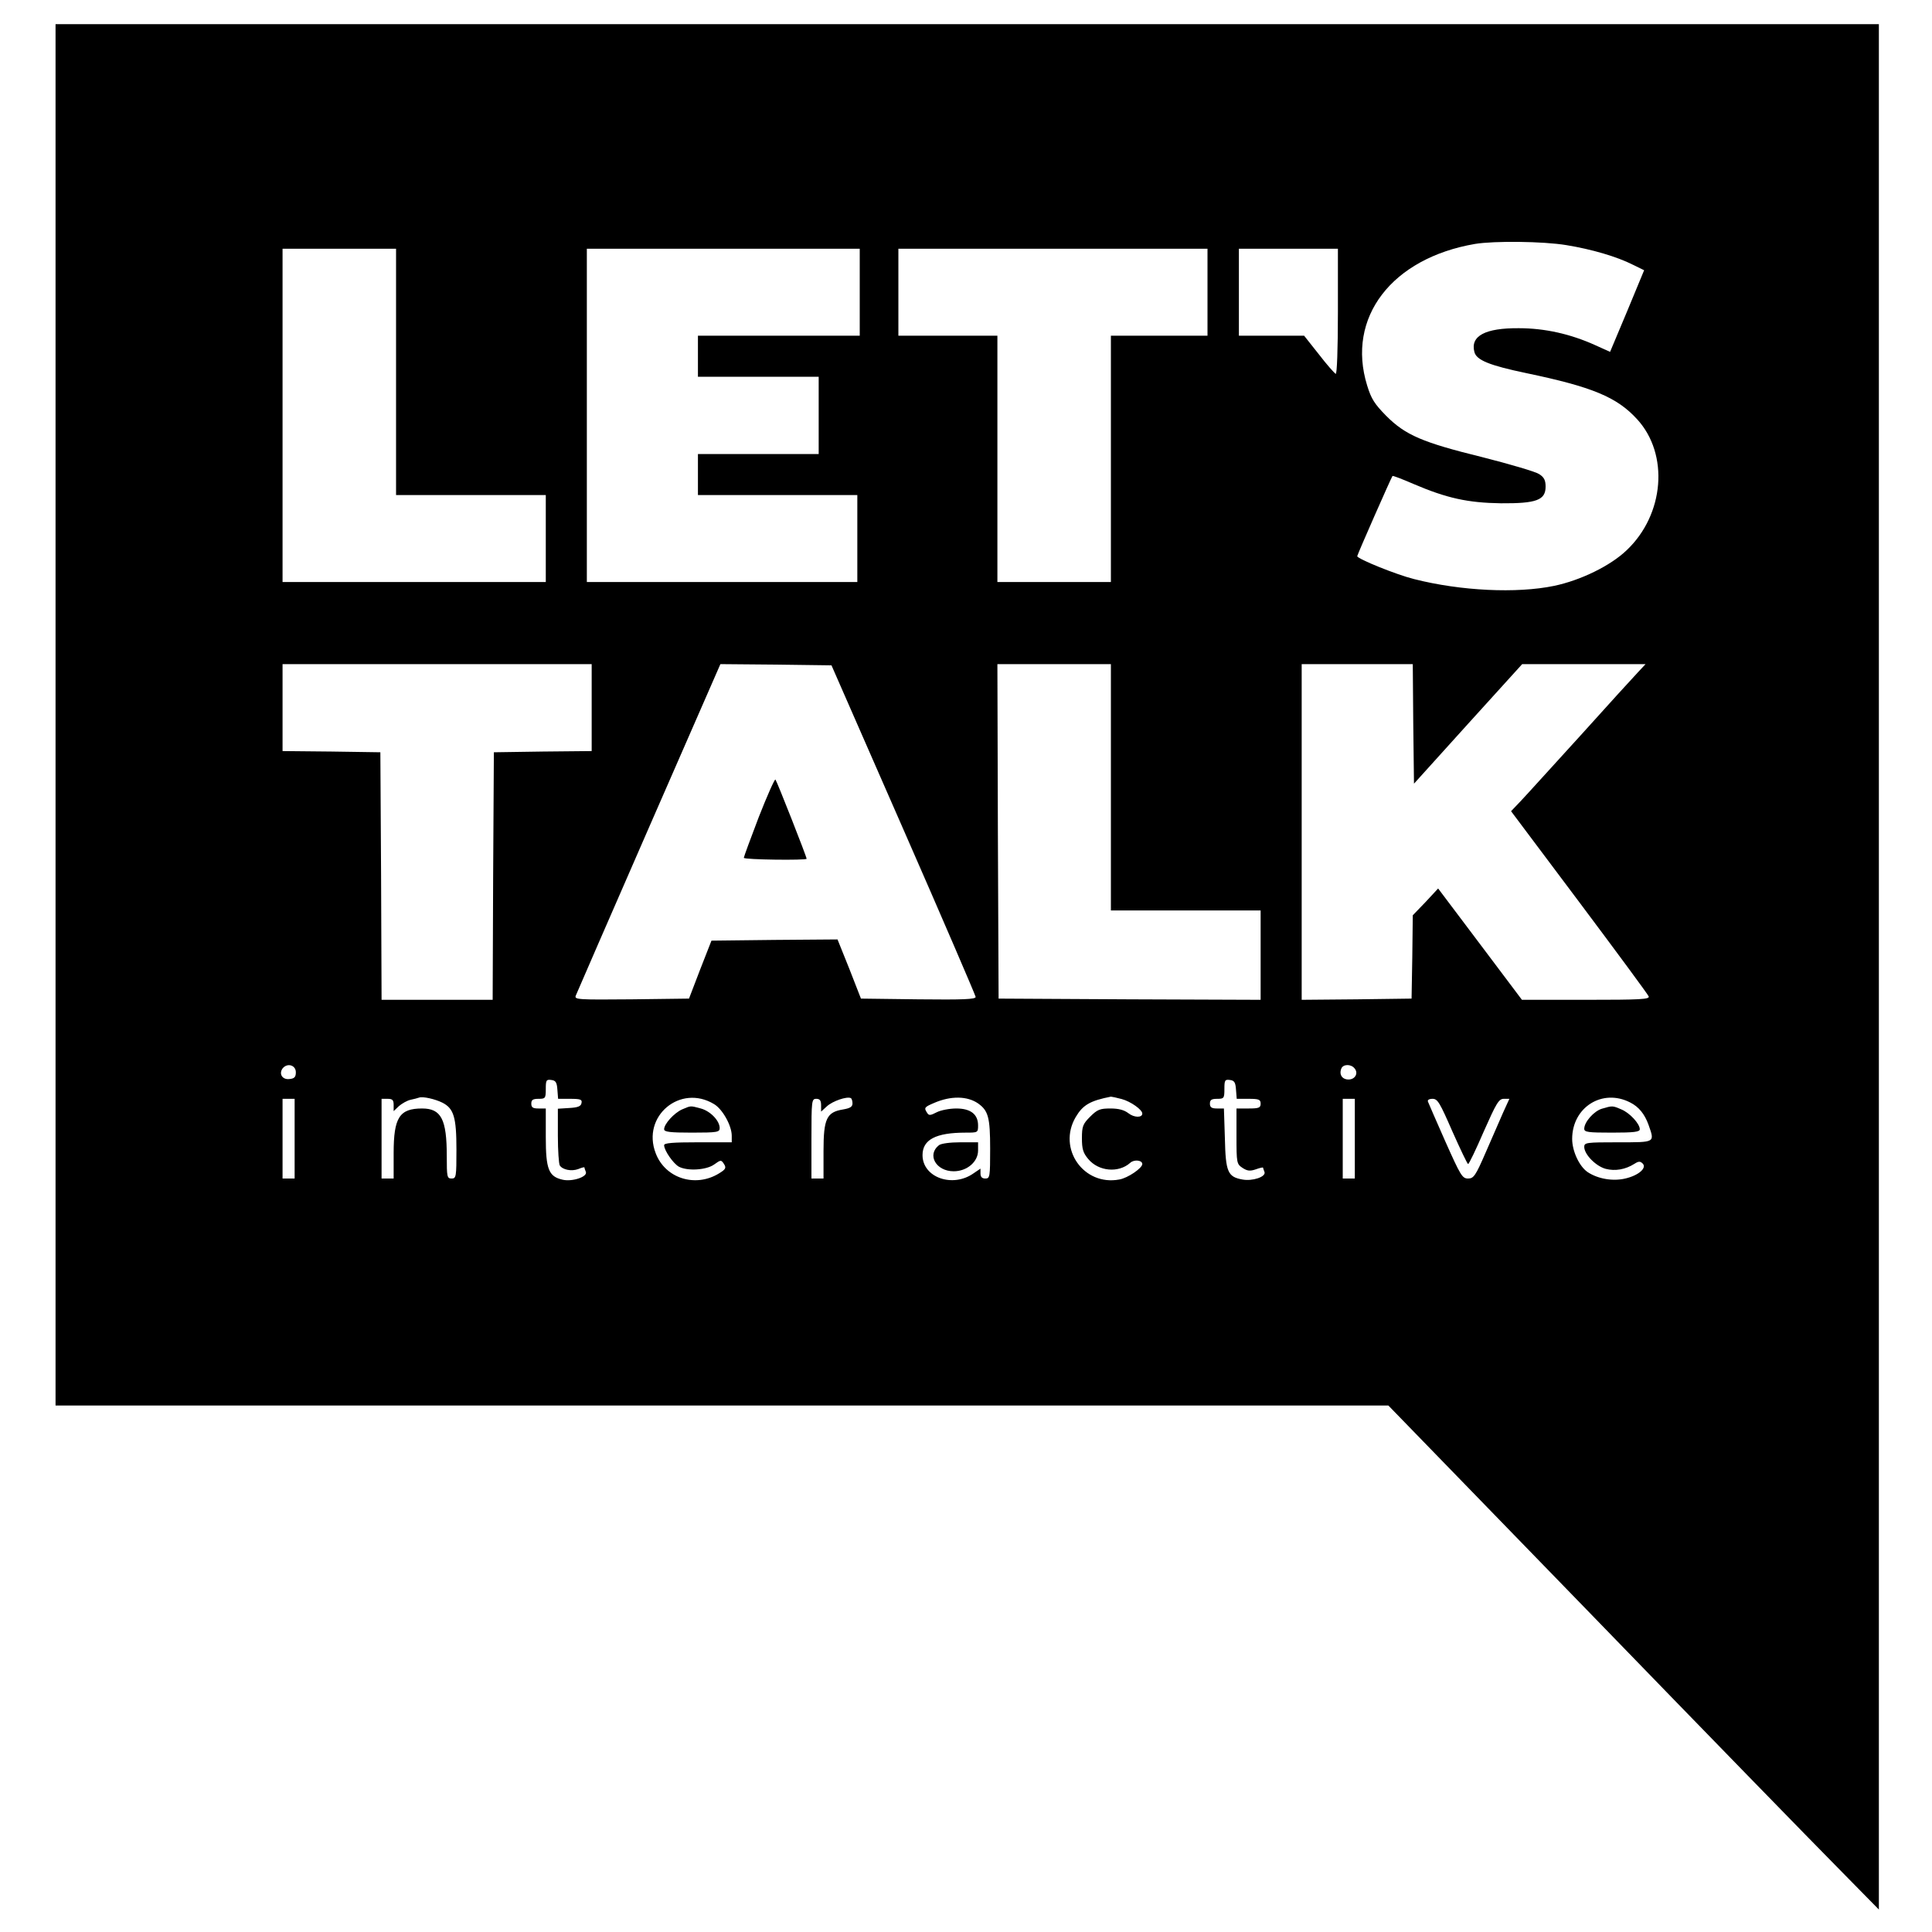 <?xml version="1.0" standalone="no"?>
<!DOCTYPE svg PUBLIC "-//W3C//DTD SVG 20010904//EN"
 "http://www.w3.org/TR/2001/REC-SVG-20010904/DTD/svg10.dtd">
<svg version="1.0" xmlns="http://www.w3.org/2000/svg"
 width="800pt" height="800pt" viewBox="0 0 800 800"
 preserveAspectRatio="xMidYMid meet">
<g transform="translate(0,800) scale(0.1,-0.1)"
fill="#000000" stroke="none">
<path d="M230 5040 l0 -2860 2759 0 2760 0 842 -867 c463 -478 920 -947 1016
-1044 l173 -176 0 3903 0 3904 -3775 0 -3775 0 0 -2860z m6256 1945 c105 -17
210 -48 275 -81 l47 -23 -70 -169 -71 -169 -62 28 c-102 46 -208 70 -316 70
-139 1 -201 -32 -184 -98 8 -34 62 -56 215 -88 273 -57 375 -99 459 -191 133
-145 113 -395 -44 -543 -67 -64 -190 -124 -300 -147 -155 -32 -386 -21 -579
28 -73 18 -236 84 -236 95 0 6 141 326 146 332 2 2 41 -13 87 -33 138 -59 225
-78 362 -80 147 -1 185 13 185 69 0 26 -6 39 -27 52 -15 10 -121 41 -235 70
-248 61 -318 91 -398 171 -48 49 -62 70 -79 126 -87 281 102 527 447 586 79
13 282 11 378 -5z m-4846 -525 l0 -510 310 0 310 0 0 -180 0 -180 -545 0 -545
0 0 690 0 690 235 0 235 0 0 -510z m1920 330 l0 -180 -335 0 -335 0 0 -85 0
-85 250 0 250 0 0 -160 0 -160 -250 0 -250 0 0 -85 0 -85 330 0 330 0 0 -180
0 -180 -560 0 -560 0 0 690 0 690 565 0 565 0 0 -180z m1440 0 l0 -180 -200 0
-200 0 0 -510 0 -510 -235 0 -235 0 0 510 0 510 -205 0 -205 0 0 180 0 180
640 0 640 0 0 -180z m540 -81 c0 -155 -4 -259 -9 -257 -5 2 -37 38 -70 81
l-61 77 -135 0 -135 0 0 180 0 180 205 0 205 0 0 -261z m-3090 -1639 l0 -180
-202 -2 -203 -3 -3 -512 -2 -513 -230 0 -230 0 -2 513 -3 512 -202 3 -203 2 0
180 0 180 640 0 640 0 0 -180z m1291 -505 c164 -374 298 -686 299 -693 0 -10
-51 -12 -237 -10 l-238 3 -48 123 -49 122 -261 -2 -261 -3 -47 -120 -46 -120
-238 -3 c-223 -2 -237 -1 -231 15 4 10 140 323 303 696 l296 677 230 -2 230
-3 298 -680z m859 175 l0 -510 310 0 310 0 0 -185 0 -185 -542 2 -543 3 -3
693 -2 692 235 0 235 0 0 -510z m1252 263 l3 -248 224 248 224 247 256 0 255
0 -30 -32 c-17 -18 -125 -136 -239 -263 -115 -126 -226 -249 -248 -272 l-40
-42 282 -376 c155 -207 285 -383 288 -391 4 -12 -34 -14 -260 -14 l-265 0
-173 230 -174 231 -52 -56 -53 -55 -2 -173 -3 -172 -227 -3 -228 -2 0 695 0
695 230 0 230 0 2 -247z m-4627 -1443 c0 -20 -6 -26 -26 -28 -30 -4 -46 22
-28 45 20 23 54 12 54 -17z m4384 16 c17 -20 2 -46 -25 -46 -26 0 -40 20 -30
45 7 19 40 20 55 1z m-3301 -88 l3 -38 50 0 c43 0 50 -3 47 -17 -2 -14 -15
-19 -51 -21 l-47 -3 0 -112 c0 -62 4 -117 8 -123 12 -18 48 -25 76 -15 14 6
26 9 26 7 0 -3 3 -11 6 -19 7 -20 -56 -41 -96 -32 -58 13 -70 43 -70 176 l0
119 -30 0 c-23 0 -30 4 -30 20 0 16 7 20 30 20 28 0 30 2 30 41 0 36 2 40 23
37 18 -2 23 -10 25 -40z m2810 0 l3 -38 50 0 c42 0 49 -3 49 -20 0 -17 -7 -20
-50 -20 l-50 0 0 -115 c0 -111 1 -115 25 -131 20 -13 31 -14 55 -6 16 6 30 9
30 7 0 -2 3 -10 6 -18 7 -20 -50 -39 -92 -31 -60 11 -69 31 -72 170 l-4 124
-29 0 c-22 0 -29 5 -29 20 0 16 7 20 30 20 28 0 30 2 30 41 0 36 2 40 23 37
18 -2 23 -10 25 -40z m-3286 -54 c47 -24 58 -60 58 -194 0 -113 -1 -120 -20
-120 -19 0 -20 7 -20 93 0 152 -23 197 -102 197 -94 0 -118 -37 -118 -185 l0
-105 -25 0 -25 0 0 165 0 165 25 0 c20 0 25 -5 25 -25 l0 -26 22 21 c13 11 34
23 48 26 14 3 30 7 35 9 15 6 67 -6 97 -21z m1125 -6 c35 -21 73 -89 73 -131
l0 -27 -140 0 c-105 0 -140 -3 -140 -12 0 -22 38 -76 61 -89 36 -19 114 -14
146 9 28 20 29 20 41 2 10 -16 7 -22 -21 -39 -98 -60 -223 -20 -262 84 -59
153 102 288 242 203z m573 3 c0 -14 -10 -20 -39 -25 -68 -11 -81 -38 -81 -172
l0 -114 -25 0 -25 0 0 165 c0 158 1 165 20 165 15 0 20 -7 20 -27 l0 -26 24
22 c24 22 83 42 99 34 4 -2 7 -12 7 -22z m520 0 c42 -30 50 -57 50 -188 0
-116 -1 -123 -20 -123 -14 0 -20 7 -20 21 l0 20 -28 -19 c-87 -62 -212 -18
-212 75 0 64 55 93 178 93 51 0 52 0 52 30 0 46 -31 70 -90 70 -28 0 -65 -7
-82 -16 -25 -13 -32 -14 -39 -2 -14 21 -11 24 29 41 69 30 137 29 182 -2z
m595 18 c37 -10 85 -44 85 -60 0 -18 -34 -17 -57 1 -18 14 -41 20 -75 20 -43
0 -54 -4 -84 -34 -30 -30 -34 -40 -34 -89 0 -45 5 -61 26 -86 43 -52 126 -59
174 -16 16 15 50 11 50 -5 0 -17 -60 -58 -95 -64 -148 -28 -257 128 -181 258
30 51 60 68 146 85 3 0 23 -4 45 -10z m2105 -14 c36 -18 60 -48 76 -92 26 -75
31 -73 -126 -73 -131 0 -140 -1 -140 -19 0 -31 48 -80 89 -91 39 -10 81 -3
119 21 17 11 24 11 34 1 18 -18 -16 -49 -72 -62 -51 -12 -112 -2 -155 26 -35
23 -65 87 -65 138 0 131 125 210 240 151z m-5530 -150 l0 -165 -25 0 -25 0 0
165 0 165 25 0 25 0 0 -165z m4390 0 l0 -165 -25 0 -25 0 0 165 0 165 25 0 25
0 0 -165z m404 30 c33 -74 62 -135 65 -135 4 0 33 61 65 135 52 117 62 135 83
135 l23 0 -26 -57 c-14 -32 -46 -106 -72 -165 -42 -97 -50 -108 -73 -108 -24
0 -31 12 -94 153 -37 83 -69 158 -72 165 -3 7 4 12 19 12 21 0 30 -16 82 -135z"/>
<path d="M3142 4617 c-34 -89 -62 -165 -62 -169 0 -8 260 -11 260 -4 0 9 -123
321 -129 328 -3 4 -34 -66 -69 -155z"/>
<path d="M2824 3406 c-33 -15 -74 -60 -74 -82 0 -11 24 -14 115 -14 106 0 115
2 115 19 0 30 -38 70 -78 81 -45 12 -40 12 -78 -4z"/>
<path d="M3888 3258 c-51 -40 -12 -108 61 -108 55 0 101 39 101 86 l0 34 -73
0 c-43 0 -80 -5 -89 -12z"/>
<path d="M6633 3409 c-33 -10 -73 -55 -73 -83 0 -14 16 -16 115 -16 91 0 115
3 115 14 0 23 -42 68 -76 82 -37 16 -37 16 -81 3z"/>
</g>
</svg>
